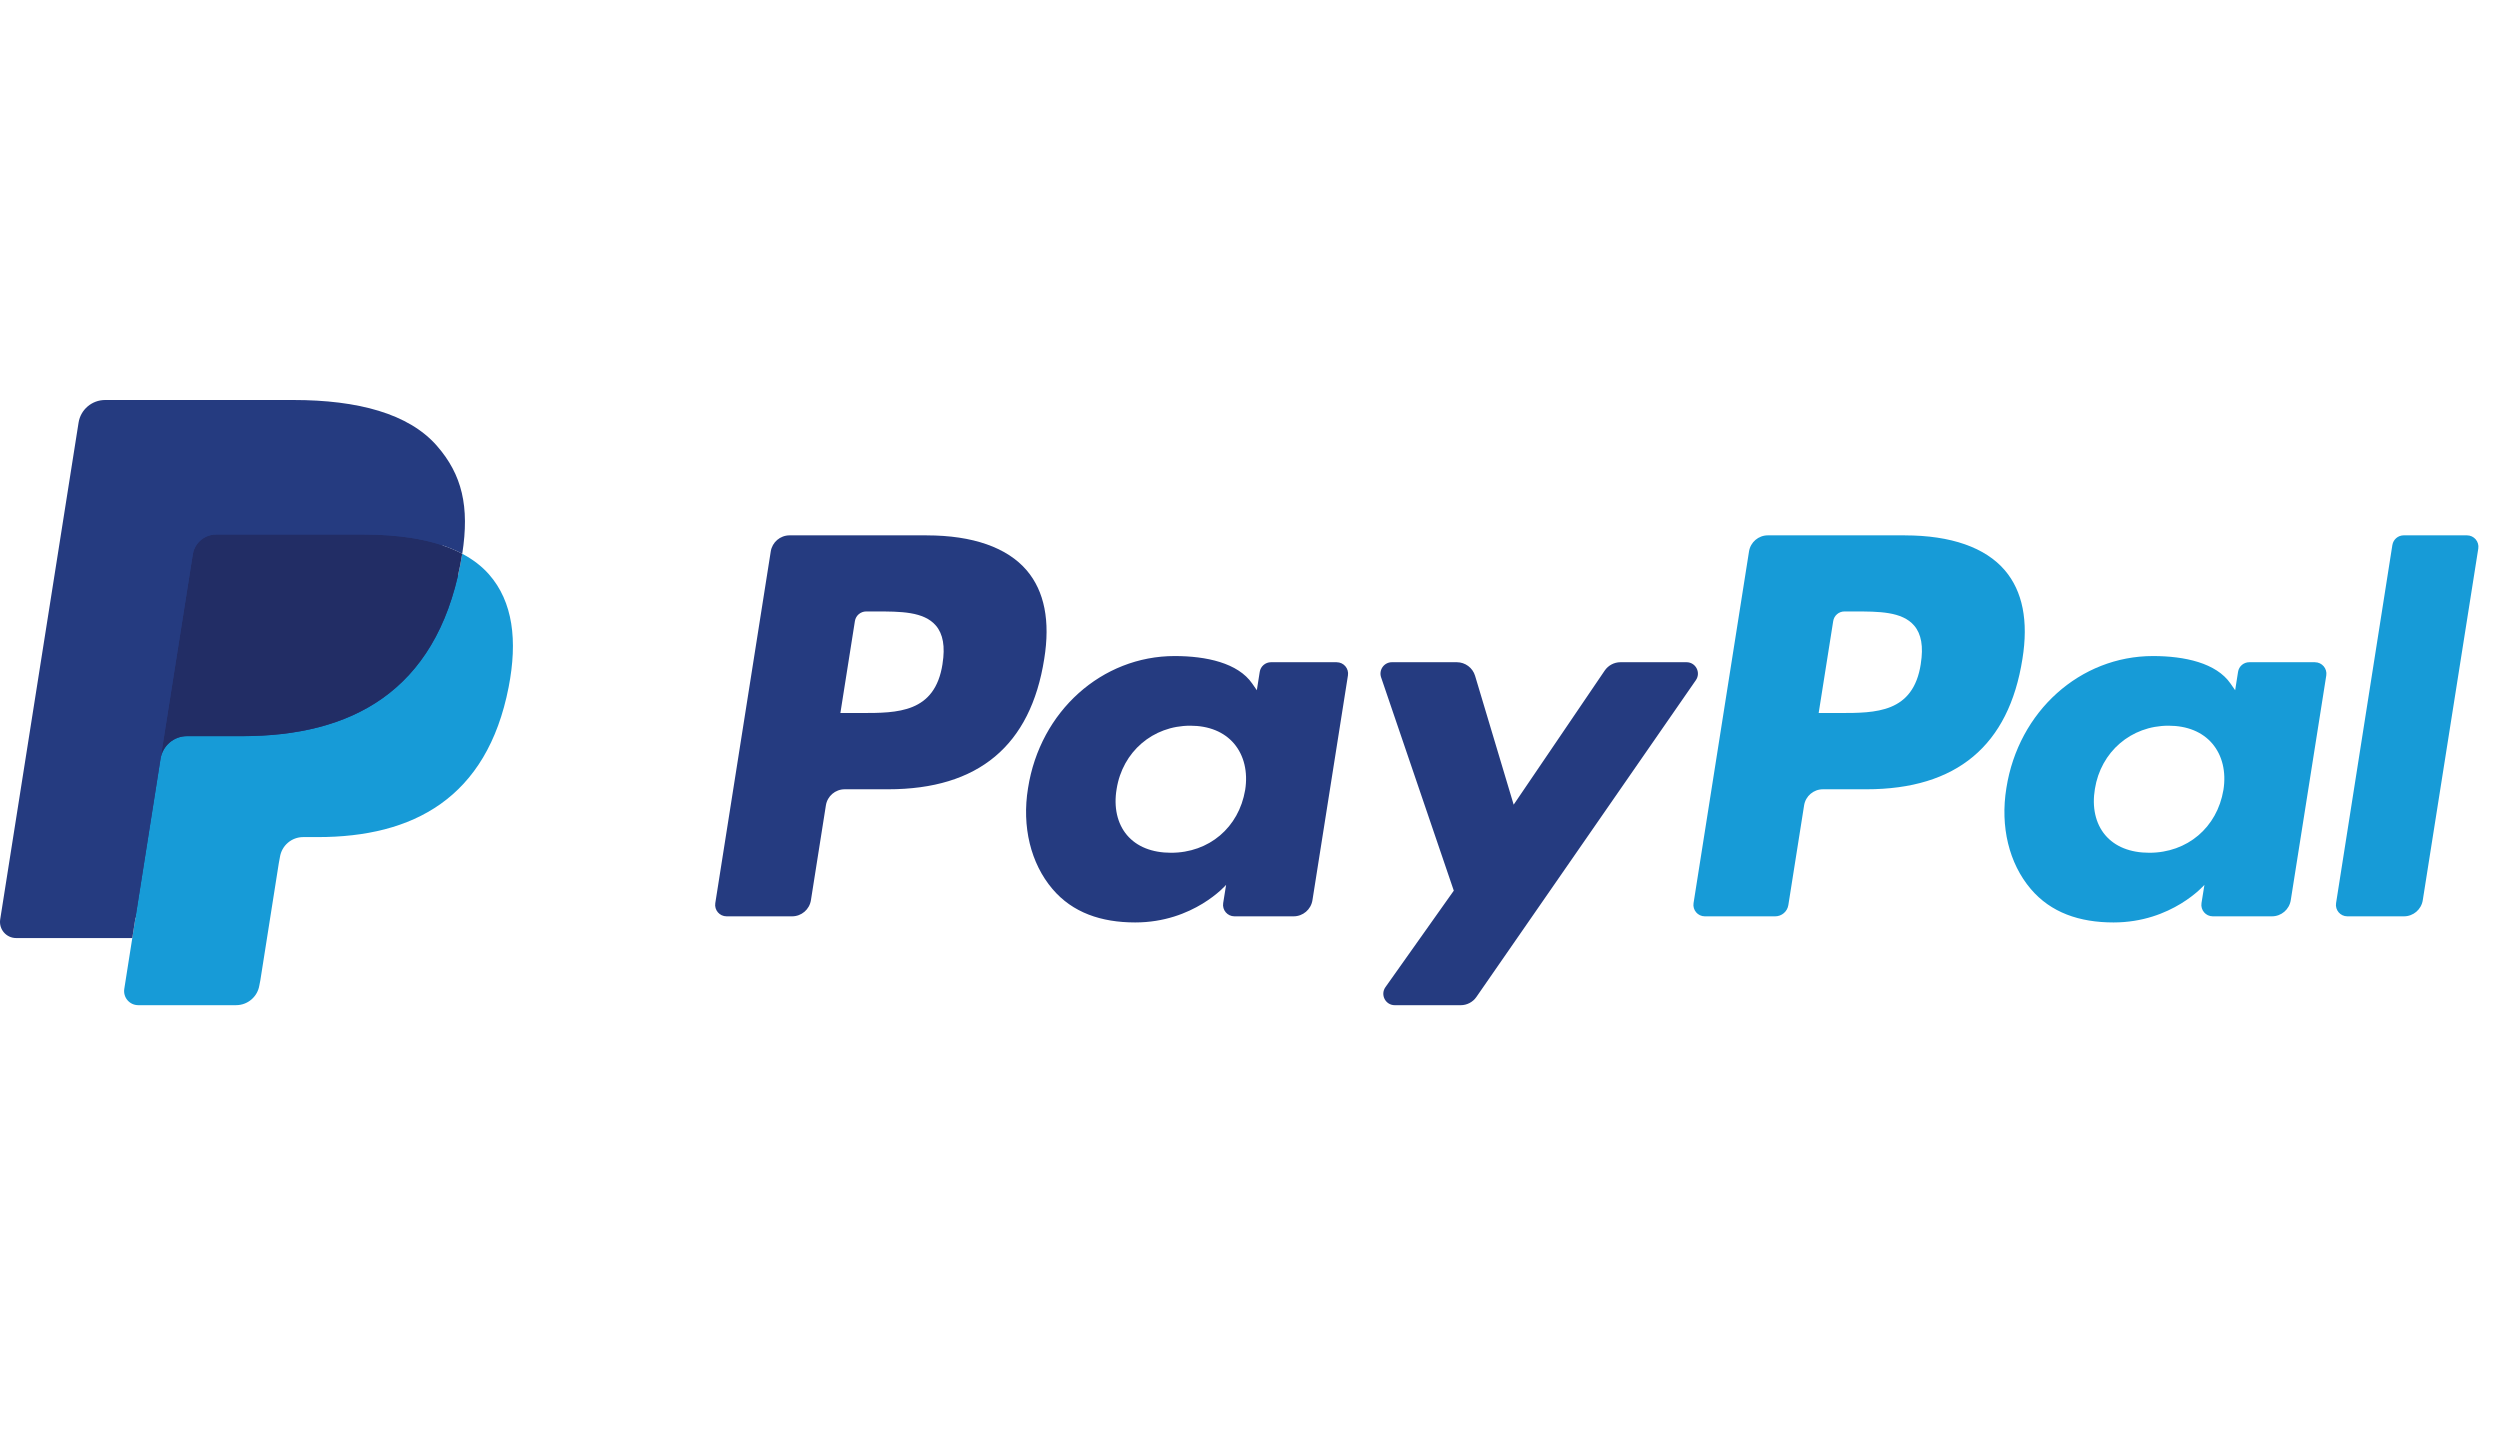 <svg width="150" height="87" xml:space="preserve" xmlns="http://www.w3.org/2000/svg"><path fill="#253b80" d="M55.604 32.121h-8.229c-.563 0-1.042.409-1.13.965l-3.328 21.102c-.066.416.256.792.679.792h3.929c.563 0 1.042-.409 1.13-.966l.898-5.691c.087-.557.567-.966 1.129-.966h2.605c5.421 0 8.549-2.623 9.366-7.821.368-2.274.016-4.061-1.049-5.312-1.17-1.374-3.244-2.101-5.998-2.101zm.949 7.707c-.45 2.953-2.706 2.953-4.888 2.953h-1.242l.871-5.515c.052-.333.341-.579.677-.579h.569c1.486 0 2.888 0 3.612.847.432.505.564 1.256.399 2.293zM80.202 39.733h-3.941c-.336 0-.626.245-.677.579l-.174 1.102-.276-.399c-.853-1.238-2.755-1.652-4.654-1.652-4.355 0-8.074 3.298-8.798 7.925-.377 2.308.159 4.515 1.468 6.054 1.201 1.415 2.919 2.005 4.963 2.005 3.509 0 5.454-2.256 5.454-2.256l-.176 1.095c-.066.419.256.794.676.794h3.55c.564 0 1.041-.409 1.13-.966l2.13-13.487c.067-.415-.254-.792-.675-.792Zm-5.493 7.67c-.38 2.251-2.167 3.763-4.446 3.763-1.144 0-2.059-.367-2.646-1.062-.582-.691-.804-1.674-.618-2.769.355-2.232 2.172-3.793 4.416-3.793 1.119 0 2.029.372 2.628 1.073.6.709.839 1.698.667 2.788zM101.189 39.733h-3.96c-.378 0-.733.188-.947.502l-5.462 8.045-2.315-7.731c-.146-.484-.592-.816-1.097-.816h-3.891c-.473 0-.801.462-.651.907l4.362 12.8-4.101 5.789c-.322.456.002 1.083.56 1.083h3.955c.375 0 .727-.183.94-.491l13.171-19.011c.315-.455-.008-1.077-.563-1.077z" style="stroke-width:1.203"/><path fill="#179bd7" d="M114.3 32.121h-8.23c-.562 0-1.041.409-1.129.965l-3.328 21.102c-.066.416.256.792.676.792h4.223c.392 0 .728-.286.789-.676l.945-5.981c.087-.557.567-.966 1.129-.966h2.604c5.422 0 8.549-2.623 9.367-7.821.369-2.274.014-4.061-1.05-5.312-1.168-1.374-3.242-2.101-5.996-2.101zm.949 7.707c-.449 2.953-2.705 2.953-4.888 2.953h-1.241l.872-5.515c.052-.333.338-.579.676-.579h.569c1.485 0 2.888 0 3.612.847.432.505.563 1.256.398 2.293zM138.897 39.733h-3.938c-.338 0-.626.245-.676.579l-.174 1.102-.277-.399c-.853-1.238-2.754-1.652-4.653-1.652-4.355 0-8.073 3.298-8.797 7.925-.375 2.308.158 4.515 1.467 6.054 1.203 1.415 2.919 2.005 4.963 2.005 3.509 0 5.454-2.256 5.454-2.256l-.176 1.095c-.066.419.256.794.679.794h3.548c.562 0 1.041-.409 1.129-.966l2.131-13.487c.065-.415-.258-.792-.68-.792zm-5.493 7.67c-.378 2.251-2.167 3.763-4.446 3.763-1.142 0-2.059-.367-2.646-1.062-.582-.691-.801-1.674-.618-2.769.357-2.232 2.172-3.793 4.416-3.793 1.119 0 2.029.372 2.628 1.073.603.709.841 1.698.667 2.788zM143.542 32.7l-3.378 21.488c-.066.416.256.792.676.792h3.396c.564 0 1.043-.409 1.13-.966l3.331-21.1c.066-.416-.256-.793-.676-.793h-3.802c-.336.001-.624.247-.676.58z" style="stroke-width:1.203"/><path fill="#253b80" d="m8.743 59.08.629-3.997-1.402-.032H1.277l4.652-29.495c.014-.089.061-.172.13-.231.069-.059.156-.091.248-.091H17.593c3.747 0 6.333.78 7.683 2.319.633.722 1.036 1.476 1.231 2.307.205.871.208 1.912.008 3.181l-.014.093v.813l.633.359c.533.283.957.606 1.281.977.541.617.892 1.402 1.04 2.332.153.957.102 2.095-.148 3.384-.289 1.482-.756 2.774-1.386 3.83-.58.973-1.319 1.781-2.196 2.407-.837.594-1.833 1.046-2.958 1.334-1.09.284-2.333.427-3.696.427h-.878c-.628 0-1.238.226-1.717.632-.48.414-.798.979-.895 1.598l-.066.36-1.112 7.045-.051.259c-.013.082-.036.123-.07.15-.03.025-.073.042-.116.042z" style="stroke-width:1.203"/><path fill="#179bd7" d="M27.733 33.225c-.034.215-.072.436-.116.662-1.488 7.642-6.581 10.282-13.084 10.282h-3.311c-.795 0-1.466.578-1.59 1.362L7.937 56.283l-.48 3.048c-.081.515.316.979.836.979h5.873c.695 0 1.286-.505 1.396-1.191l.058-.298 1.106-7.017.071-.385c.108-.688.7-1.194 1.396-1.194h.878c5.69 0 10.145-2.31 11.447-8.996.544-2.793.262-5.125-1.177-6.765-.436-.495-.976-.905-1.608-1.239z" style="stroke-width:1.203"/><path fill="#222d65" d="M26.176 32.604c-.227-.066-.462-.126-.703-.18-.242-.053-.49-.1-.745-.141-.893-.144-1.871-.213-2.919-.213h-8.846c-.218 0-.425.049-.61.138-.408.196-.711.582-.785 1.055l-1.882 11.919-.054.348c.124-.785.794-1.362 1.59-1.362h3.311c6.504 0 11.596-2.641 13.084-10.282.045-.226.082-.446.116-.662-.377-.2-.785-.371-1.224-.516-.108-.036-.22-.071-.333-.105z" style="stroke-width:1.203"/><path fill="#253b80" d="M11.568 33.264c.073-.473.377-.859.785-1.054.187-.089.392-.138.61-.138h8.846c1.048 0 2.026.069 2.919.213.255.041.503.088.745.141.241.054.475.114.703.18.113.034.225.069.335.103.439.146.847.318 1.224.516.443-2.824-.004-4.747-1.531-6.488C24.52 24.821 21.482 24 17.594 24H6.307c-.794 0-1.472.578-1.594 1.363L.012 55.162c-.093.59.362 1.121.957 1.121h6.968l1.75-11.1Z" style="stroke-width:1.203"/></svg>
